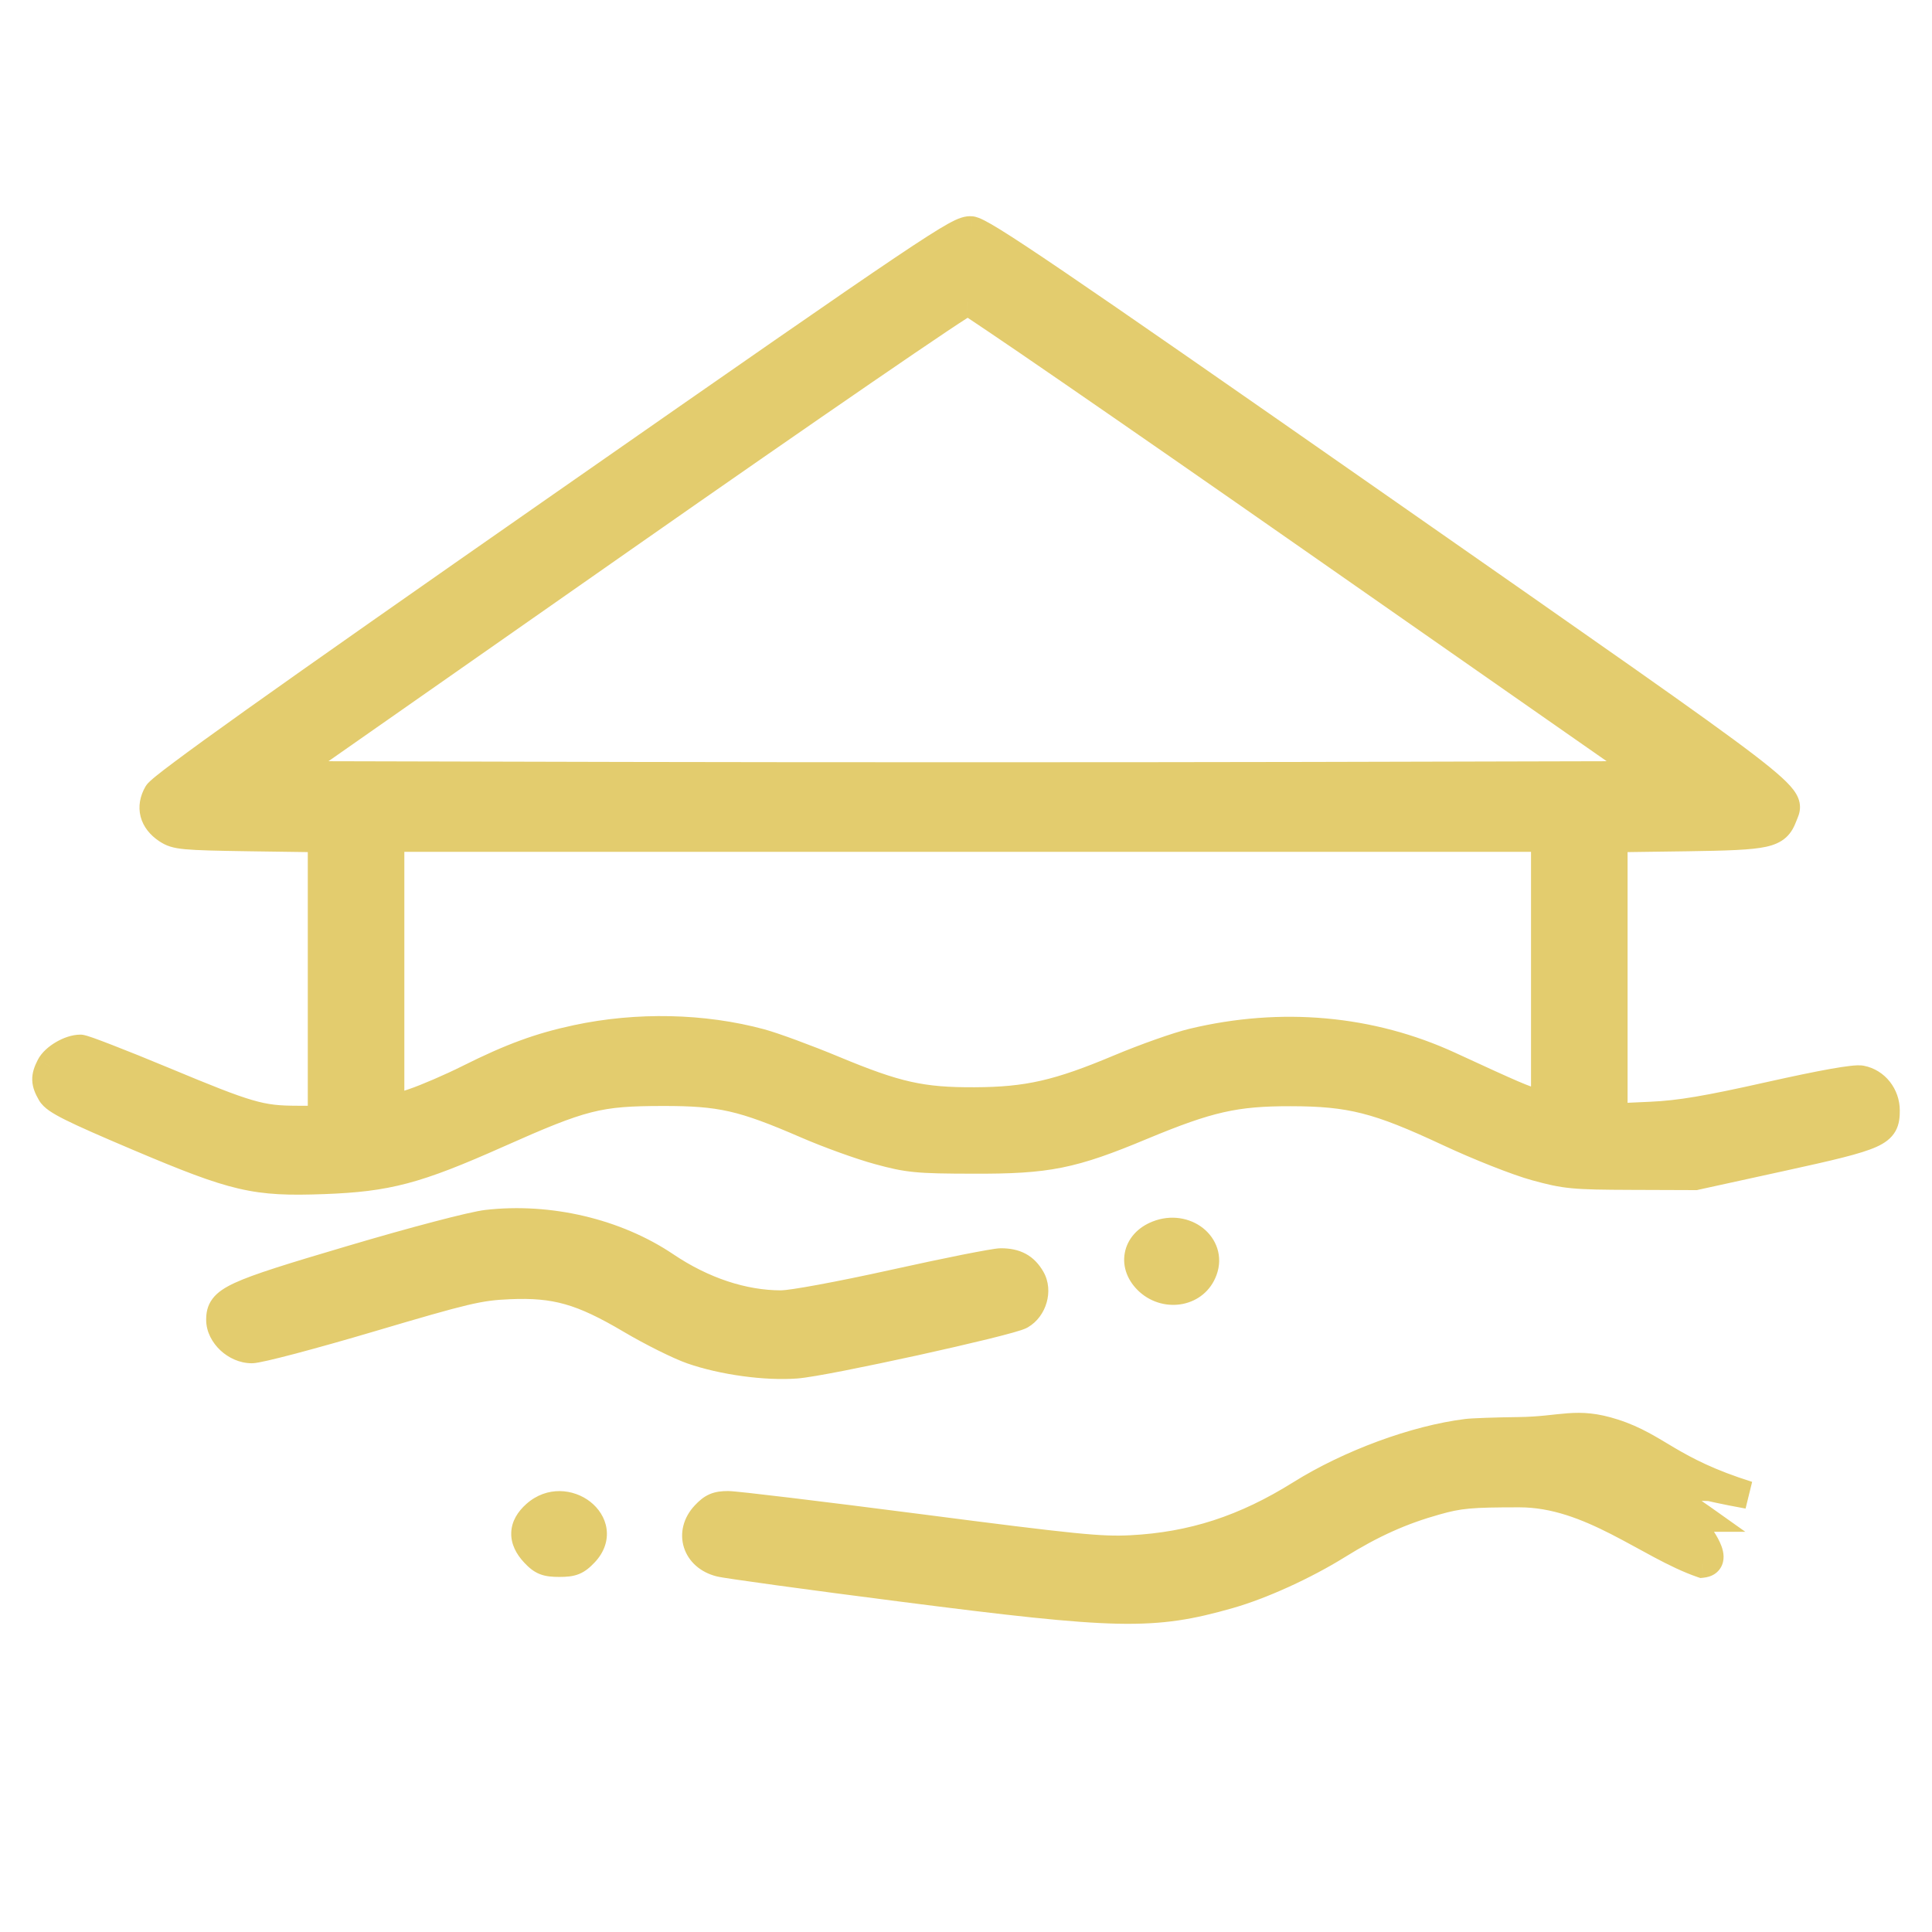 <svg width="42" height="42" viewBox="0 0 42 42" fill="none" xmlns="http://www.w3.org/2000/svg">
<mask id="mask0" mask-type="alpha" maskUnits="userSpaceOnUse" x="0" y="4" width="42" height="32">
<path d="M42 4H0V36H42V4Z" fill="white"/>
<path fill-rule="evenodd" clip-rule="evenodd" d="M12.195 10.996C6.017 15.302 3.52 17.082 3.422 17.249C3.25 17.544 3.326 17.837 3.627 18.037C3.828 18.171 3.974 18.185 5.418 18.206L6.991 18.229V21.284V24.34L6.458 24.338C5.66 24.336 5.398 24.259 3.564 23.495C2.637 23.108 1.82 22.792 1.748 22.792C1.519 22.792 1.186 22.986 1.088 23.177C0.966 23.417 0.969 23.53 1.108 23.769C1.199 23.926 1.568 24.111 3.005 24.72C5.123 25.616 5.54 25.714 7.03 25.659C8.425 25.608 9.049 25.443 10.818 24.655C12.667 23.831 13.008 23.745 14.408 23.743C15.668 23.742 16.145 23.85 17.525 24.449C18.003 24.656 18.713 24.913 19.103 25.019C19.754 25.195 19.926 25.212 21.155 25.215C22.776 25.221 23.304 25.115 24.827 24.48C26.272 23.877 26.852 23.746 28.059 23.748C29.363 23.751 29.95 23.9 31.492 24.621C32.145 24.927 32.994 25.262 33.386 25.369C34.041 25.547 34.203 25.563 35.477 25.567L36.857 25.572L38.745 25.158C40.862 24.694 41 24.632 41 24.142C41 23.81 40.773 23.524 40.462 23.463C40.318 23.435 39.622 23.559 38.471 23.817C37.107 24.123 36.514 24.223 35.891 24.251L35.082 24.288V21.258V18.228L36.684 18.206C38.442 18.18 38.618 18.142 38.769 17.747C38.954 17.261 39.311 17.534 30.053 11.072C22.828 6.029 21.345 5.022 21.112 5.001C20.846 4.978 20.371 5.297 12.195 10.996ZM28.52 11.709L35.879 16.846L28.458 16.864C24.376 16.873 17.696 16.873 13.614 16.864L6.191 16.846L13.554 11.695C17.605 8.863 20.973 6.551 21.039 6.558C21.106 6.566 24.472 8.883 28.52 11.709ZM33.583 21.111V24.003L33.366 23.956C33.146 23.907 32.897 23.8 31.517 23.163C29.801 22.37 27.859 22.194 25.929 22.656C25.603 22.734 24.887 22.987 24.338 23.218C23.003 23.78 22.346 23.93 21.194 23.936C20.034 23.941 19.493 23.82 18.117 23.248C17.531 23.005 16.821 22.743 16.539 22.666C15.289 22.329 13.855 22.298 12.535 22.58C11.736 22.751 11.11 22.981 10.192 23.44C9.804 23.634 9.262 23.869 8.988 23.96L8.49 24.128V21.173V18.218H21.037H33.583V21.111ZM10.584 26.601C10.265 26.638 9.026 26.963 7.628 27.377C5.024 28.148 4.782 28.26 4.782 28.692C4.782 29.017 5.124 29.336 5.473 29.336C5.628 29.336 6.788 29.03 8.05 28.656C10.13 28.04 10.412 27.973 11.069 27.944C12.073 27.9 12.643 28.062 13.71 28.693C14.159 28.959 14.757 29.257 15.04 29.355C15.709 29.589 16.647 29.718 17.311 29.668C17.932 29.621 21.944 28.74 22.193 28.596C22.463 28.44 22.572 28.055 22.421 27.794C22.274 27.541 22.079 27.436 21.755 27.436C21.623 27.436 20.587 27.642 19.452 27.894C18.248 28.161 17.219 28.351 16.98 28.351C16.154 28.351 15.278 28.06 14.472 27.517C13.389 26.788 11.934 26.445 10.584 26.601ZM25.166 26.834C24.684 27.023 24.592 27.522 24.976 27.864C25.375 28.22 25.988 28.092 26.164 27.617C26.366 27.071 25.763 26.598 25.166 26.834ZM31.886 31.146C30.769 31.285 29.34 31.811 28.275 32.477C27.057 33.237 25.922 33.606 24.587 33.675C23.932 33.709 23.352 33.651 19.982 33.214C17.862 32.939 15.992 32.714 15.827 32.714C15.589 32.714 15.485 32.759 15.323 32.931C14.96 33.315 15.127 33.848 15.652 33.978C15.814 34.018 17.598 34.263 19.616 34.522C24.312 35.124 25.07 35.139 26.718 34.67C27.419 34.47 28.362 34.041 29.079 33.595C29.826 33.13 30.461 32.845 31.218 32.633C31.73 32.489 31.968 32.468 33.03 32.468C34.581 32.468 35.825 33.595 37 34C37.795 33.919 35.443 31.896 37 33C35.877 33 36.146 31.919 38 32.5C35.986 32.134 36.146 31.919 38 32.5C36.3 31.967 36.029 31.451 35.082 31.146C34.261 30.882 33.98 31.094 33.002 31.106C32.519 31.112 32.016 31.13 31.886 31.146ZM11.64 32.92C11.346 33.182 11.337 33.471 11.614 33.764C11.784 33.944 11.875 33.981 12.159 33.981C12.446 33.981 12.534 33.945 12.713 33.756C13.308 33.125 12.296 32.335 11.64 32.92Z" fill="black"/>
</mask>
<g mask="url(#mask0)">
<path fill-rule="evenodd" clip-rule="evenodd" d="M12.195 10.996C6.017 15.302 3.52 17.082 3.422 17.249C3.25 17.544 3.326 17.837 3.627 18.037C3.828 18.171 3.974 18.185 5.418 18.206L6.991 18.229V21.284V24.34L6.458 24.338C5.66 24.336 5.398 24.259 3.564 23.495C2.637 23.108 1.82 22.792 1.748 22.792C1.519 22.792 1.186 22.986 1.088 23.177C0.966 23.417 0.969 23.53 1.108 23.769C1.199 23.926 1.568 24.111 3.005 24.72C5.123 25.616 5.54 25.714 7.03 25.659C8.425 25.608 9.049 25.443 10.818 24.655C12.667 23.831 13.008 23.745 14.408 23.743C15.668 23.742 16.145 23.85 17.525 24.449C18.003 24.656 18.713 24.913 19.103 25.019C19.754 25.195 19.926 25.212 21.155 25.215C22.776 25.221 23.304 25.115 24.827 24.48C26.272 23.877 26.852 23.746 28.059 23.748C29.363 23.751 29.95 23.9 31.492 24.621C32.145 24.927 32.994 25.262 33.386 25.369C34.041 25.547 34.203 25.563 35.477 25.567L36.857 25.572L38.745 25.158C40.862 24.694 41 24.632 41 24.142C41 23.81 40.773 23.524 40.462 23.463C40.318 23.435 39.622 23.559 38.471 23.817C37.107 24.123 36.514 24.223 35.891 24.251L35.082 24.288V21.258V18.228L36.684 18.206C38.442 18.18 38.618 18.142 38.769 17.747C38.954 17.261 39.311 17.534 30.053 11.072C22.828 6.029 21.345 5.022 21.112 5.001C20.846 4.978 20.371 5.297 12.195 10.996ZM28.52 11.709L35.879 16.846L28.458 16.864C24.376 16.873 17.696 16.873 13.614 16.864L6.191 16.846L13.554 11.695C17.605 8.863 20.973 6.551 21.039 6.558C21.106 6.566 24.472 8.883 28.52 11.709ZM33.583 21.111V24.003L33.366 23.956C33.146 23.907 32.897 23.8 31.517 23.163C29.801 22.37 27.859 22.194 25.929 22.656C25.603 22.734 24.887 22.987 24.338 23.218C23.003 23.78 22.346 23.93 21.194 23.936C20.034 23.941 19.493 23.82 18.117 23.248C17.531 23.005 16.821 22.743 16.539 22.666C15.289 22.329 13.855 22.298 12.535 22.58C11.736 22.751 11.11 22.981 10.192 23.44C9.804 23.634 9.262 23.869 8.988 23.96L8.49 24.128V21.173V18.218H21.037H33.583V21.111ZM10.584 26.601C10.265 26.638 9.026 26.963 7.628 27.377C5.024 28.148 4.782 28.26 4.782 28.692C4.782 29.017 5.124 29.336 5.473 29.336C5.628 29.336 6.788 29.03 8.05 28.656C10.13 28.04 10.412 27.973 11.069 27.944C12.073 27.9 12.643 28.062 13.71 28.693C14.159 28.959 14.757 29.257 15.04 29.355C15.709 29.589 16.647 29.718 17.311 29.668C17.932 29.621 21.944 28.74 22.193 28.596C22.463 28.44 22.572 28.055 22.421 27.794C22.274 27.541 22.079 27.436 21.755 27.436C21.623 27.436 20.587 27.642 19.452 27.894C18.248 28.161 17.219 28.351 16.98 28.351C16.154 28.351 15.278 28.06 14.472 27.517C13.389 26.788 11.934 26.445 10.584 26.601ZM25.166 26.834C24.684 27.023 24.592 27.522 24.976 27.864C25.375 28.22 25.988 28.092 26.164 27.617C26.366 27.071 25.763 26.598 25.166 26.834ZM31.886 31.146C30.769 31.285 29.34 31.811 28.275 32.477C27.057 33.237 25.922 33.606 24.587 33.675C23.932 33.709 23.352 33.651 19.982 33.214C17.862 32.939 15.992 32.714 15.827 32.714C15.589 32.714 15.485 32.759 15.323 32.931C14.96 33.315 15.127 33.848 15.652 33.978C15.814 34.018 17.598 34.263 19.616 34.522C24.312 35.124 25.07 35.139 26.718 34.67C27.419 34.47 28.362 34.041 29.079 33.595C29.826 33.13 30.461 32.845 31.218 32.633C31.73 32.489 31.968 32.468 33.03 32.468C34.581 32.468 35.825 33.595 37 34C37.795 33.919 35.443 31.896 37 33C35.877 33 36.146 31.919 38 32.5C35.986 32.134 36.146 31.919 38 32.5C36.3 31.967 36.029 31.451 35.082 31.146C34.261 30.882 33.98 31.094 33.002 31.106C32.519 31.112 32.016 31.13 31.886 31.146ZM11.64 32.92C11.346 33.182 11.337 33.471 11.614 33.764C11.784 33.944 11.875 33.981 12.159 33.981C12.446 33.981 12.534 33.945 12.713 33.756C13.308 33.125 12.296 32.335 11.64 32.92Z" fill="#E3CC6E"/>
<path d="M35.001 31.02L32.949 32.342L33.112 32.594L35.163 31.272L35.001 31.02ZM12.195 10.996L12.367 11.242L12.195 10.996ZM3.423 17.249L3.682 17.4L3.682 17.4L3.423 17.249ZM3.628 18.037L3.794 17.788H3.794L3.628 18.037ZM5.419 18.206L5.423 17.906L5.419 18.206ZM6.991 18.229H7.291V17.933L6.996 17.928L6.991 18.229ZM6.991 24.34L6.99 24.64L7.291 24.641V24.34H6.991ZM6.459 24.338L6.458 24.638H6.458L6.459 24.338ZM3.564 23.495L3.449 23.772H3.449L3.564 23.495ZM1.089 23.177L1.356 23.314L1.356 23.313L1.089 23.177ZM1.108 23.769L0.848 23.919H0.848L1.108 23.769ZM3.005 24.72L3.122 24.443L3.122 24.443L3.005 24.72ZM7.031 25.659L7.042 25.959H7.042L7.031 25.659ZM10.818 24.655L10.94 24.929L10.818 24.655ZM14.409 23.743L14.408 23.443H14.408L14.409 23.743ZM17.525 24.449L17.645 24.174L17.525 24.449ZM19.104 25.019L19.182 24.729L19.104 25.019ZM21.155 25.215L21.154 25.515L21.155 25.215ZM24.827 24.48L24.942 24.756L24.827 24.48ZM28.059 23.748L28.059 24.048L28.059 23.748ZM31.492 24.621L31.365 24.893L31.492 24.621ZM33.386 25.369L33.307 25.658L33.386 25.369ZM35.477 25.567L35.478 25.267L35.477 25.567ZM36.858 25.572L36.857 25.872L36.89 25.872L36.922 25.864L36.858 25.572ZM38.745 25.158L38.681 24.865L38.745 25.158ZM40.462 23.463L40.404 23.758L40.404 23.758L40.462 23.463ZM38.471 23.817L38.405 23.524L38.471 23.817ZM35.891 24.251L35.877 23.951H35.877L35.891 24.251ZM35.082 24.288H34.782V24.602L35.096 24.588L35.082 24.288ZM35.082 18.228L35.078 17.928L34.782 17.933V18.228H35.082ZM36.684 18.206L36.688 18.506L36.684 18.206ZM38.769 17.747L38.488 17.64L38.769 17.747ZM30.053 11.072L29.882 11.318L30.053 11.072ZM21.112 5.001L21.085 5.3H21.086L21.112 5.001ZM28.52 11.709L28.692 11.463L28.52 11.709ZM35.879 16.846L35.88 17.146L36.83 17.143L36.051 16.6L35.879 16.846ZM28.458 16.864L28.459 17.164L28.458 16.864ZM13.614 16.864L13.613 17.164L13.614 16.864ZM6.191 16.846L6.019 16.6L5.242 17.143L6.19 17.146L6.191 16.846ZM13.555 11.695L13.383 11.45L13.555 11.695ZM21.04 6.558L21.073 6.26L21.072 6.26L21.04 6.558ZM33.583 24.003L33.518 24.296L33.883 24.377V24.003H33.583ZM33.366 23.956L33.431 23.663L33.431 23.663L33.366 23.956ZM31.517 23.163L31.643 22.89L31.517 23.163ZM25.929 22.656L25.859 22.365L25.929 22.656ZM24.338 23.218L24.222 22.942L24.338 23.218ZM21.195 23.936L21.193 23.636L21.195 23.936ZM18.117 23.248L18.232 22.971L18.117 23.248ZM16.539 22.666L16.617 22.377L16.539 22.666ZM12.535 22.58L12.473 22.287L12.535 22.58ZM10.192 23.44L10.058 23.172L10.192 23.44ZM8.989 23.96L9.084 24.245H9.084L8.989 23.96ZM8.49 24.128H8.19V24.545L8.586 24.412L8.49 24.128ZM8.49 18.218V17.918H8.19V18.218H8.49ZM33.583 18.218H33.883V17.918H33.583V18.218ZM10.584 26.601L10.619 26.899H10.619L10.584 26.601ZM7.628 27.377L7.543 27.09L7.628 27.377ZM8.05 28.656L7.965 28.369L8.05 28.656ZM11.07 27.944L11.056 27.645L11.07 27.944ZM13.71 28.693L13.863 28.435L13.71 28.693ZM15.04 29.355L15.139 29.072L15.04 29.355ZM17.311 29.668L17.333 29.967L17.311 29.668ZM22.194 28.596L22.344 28.855L22.194 28.596ZM22.421 27.794L22.681 27.644L22.421 27.794ZM19.453 27.894L19.388 27.601L19.453 27.894ZM14.472 27.517L14.304 27.765L14.472 27.517ZM25.166 26.834L25.056 26.555L25.166 26.834ZM24.976 27.864L25.176 27.64L24.976 27.864ZM26.164 27.617L25.883 27.512V27.512L26.164 27.617ZM31.886 31.146L31.923 31.444V31.444L31.886 31.146ZM28.275 32.477L28.116 32.222L28.275 32.477ZM24.587 33.675L24.603 33.974L24.587 33.675ZM19.982 33.214L19.944 33.511L19.982 33.214ZM15.323 32.931L15.541 33.136L15.323 32.931ZM15.652 33.978L15.58 34.269L15.652 33.978ZM19.616 34.522L19.578 34.819L19.616 34.522ZM26.718 34.67L26.8 34.958L26.718 34.67ZM29.079 33.595L29.237 33.85L29.079 33.595ZM31.218 32.633L31.299 32.922L31.218 32.633ZM37 34L36.903 34.284L36.965 34.305L37.031 34.298L37 34ZM37 33V33.3H37.942L37.174 32.755L37 33ZM38 32.5L37.947 32.795L38.09 32.214L38 32.5ZM35.082 31.146L34.99 31.431L35.082 31.146ZM33.002 31.106L33.006 31.406H33.006L33.002 31.106ZM11.641 32.92L11.441 32.696H11.441L11.641 32.92ZM11.614 33.764L11.832 33.558L11.614 33.764ZM12.713 33.756L12.495 33.55L12.495 33.55L12.713 33.756ZM12.024 10.75C8.935 12.903 6.765 14.425 5.354 15.43C4.65 15.932 4.133 16.307 3.786 16.567C3.613 16.696 3.479 16.799 3.385 16.876C3.338 16.915 3.297 16.949 3.266 16.978C3.244 16.998 3.195 17.043 3.163 17.098L3.682 17.4C3.662 17.434 3.644 17.445 3.673 17.419C3.692 17.401 3.721 17.376 3.764 17.341C3.849 17.272 3.974 17.175 4.145 17.047C4.487 16.791 4.999 16.42 5.703 15.919C7.11 14.916 9.278 13.395 12.367 11.242L12.024 10.75ZM3.163 17.098C3.045 17.301 2.999 17.529 3.057 17.754C3.115 17.977 3.265 18.156 3.461 18.287L3.794 17.788C3.689 17.718 3.65 17.651 3.638 17.603C3.626 17.558 3.628 17.492 3.682 17.4L3.163 17.098ZM3.461 18.287C3.527 18.33 3.599 18.372 3.698 18.403C3.792 18.433 3.898 18.45 4.029 18.462C4.286 18.486 4.698 18.495 5.414 18.506L5.423 17.906C4.695 17.895 4.312 17.886 4.085 17.865C3.973 17.855 3.915 17.842 3.88 17.831C3.85 17.822 3.829 17.811 3.794 17.788L3.461 18.287ZM5.414 18.506L6.987 18.528L6.996 17.928L5.423 17.906L5.414 18.506ZM6.691 18.229V21.284H7.291V18.229H6.691ZM6.691 21.284V24.34H7.291V21.284H6.691ZM6.992 24.04L6.46 24.038L6.458 24.638L6.99 24.64L6.992 24.04ZM6.46 24.038C6.077 24.037 5.842 24.019 5.484 23.914C5.109 23.805 4.602 23.602 3.68 23.218L3.449 23.772C4.361 24.152 4.902 24.37 5.316 24.49C5.747 24.616 6.042 24.637 6.458 24.638L6.46 24.038ZM3.68 23.218C3.214 23.024 2.776 22.847 2.444 22.719C2.278 22.654 2.137 22.602 2.032 22.564C1.979 22.546 1.933 22.53 1.896 22.519C1.877 22.514 1.858 22.508 1.839 22.504C1.829 22.501 1.791 22.492 1.748 22.492V23.092C1.714 23.092 1.691 23.085 1.701 23.087C1.703 23.088 1.709 23.09 1.722 23.093C1.747 23.101 1.783 23.113 1.832 23.13C1.929 23.165 2.064 23.215 2.227 23.278C2.553 23.404 2.987 23.579 3.449 23.772L3.68 23.218ZM1.748 22.492C1.561 22.492 1.368 22.566 1.218 22.654C1.07 22.74 0.907 22.873 0.821 23.041L1.356 23.313C1.367 23.291 1.42 23.231 1.52 23.172C1.619 23.115 1.706 23.092 1.748 23.092V22.492ZM0.821 23.041C0.754 23.173 0.695 23.317 0.701 23.483C0.706 23.648 0.773 23.789 0.848 23.919L1.367 23.618C1.304 23.51 1.301 23.475 1.3 23.464C1.3 23.453 1.301 23.421 1.356 23.314L0.821 23.041ZM0.848 23.919C0.902 24.012 0.982 24.083 1.068 24.144C1.156 24.205 1.271 24.27 1.417 24.343C1.711 24.49 2.171 24.692 2.888 24.996L3.122 24.443C2.402 24.139 1.96 23.944 1.686 23.807C1.549 23.738 1.465 23.689 1.413 23.652C1.36 23.615 1.359 23.604 1.367 23.618L0.848 23.919ZM2.888 24.996C3.944 25.443 4.601 25.702 5.185 25.838C5.78 25.977 6.289 25.986 7.042 25.959L7.02 25.359C6.281 25.386 5.837 25.374 5.321 25.254C4.795 25.131 4.185 24.893 3.122 24.443L2.888 24.996ZM7.042 25.959C7.75 25.933 8.28 25.877 8.861 25.723C9.437 25.57 10.054 25.323 10.94 24.929L10.696 24.381C9.813 24.774 9.234 25.003 8.707 25.143C8.186 25.281 7.706 25.334 7.02 25.359L7.042 25.959ZM10.94 24.929C11.869 24.515 12.393 24.299 12.856 24.181C13.309 24.066 13.713 24.044 14.409 24.043L14.408 23.443C13.704 23.444 13.237 23.465 12.708 23.6C12.188 23.732 11.617 23.971 10.696 24.381L10.94 24.929ZM14.409 24.043C15.031 24.042 15.439 24.069 15.855 24.163C16.276 24.259 16.718 24.426 17.406 24.724L17.645 24.174C16.952 23.873 16.466 23.686 15.988 23.578C15.506 23.469 15.046 23.442 14.408 23.443L14.409 24.043ZM17.406 24.724C17.893 24.936 18.617 25.198 19.025 25.308L19.182 24.729C18.809 24.628 18.113 24.377 17.645 24.174L17.406 24.724ZM19.025 25.308C19.355 25.398 19.58 25.451 19.884 25.48C20.178 25.509 20.543 25.514 21.154 25.515L21.156 24.916C20.538 24.914 20.203 24.908 19.941 24.883C19.689 24.859 19.502 24.816 19.182 24.729L19.025 25.308ZM21.154 25.515C21.969 25.518 22.531 25.493 23.087 25.382C23.642 25.27 24.177 25.076 24.942 24.756L24.711 24.203C23.953 24.519 23.463 24.694 22.969 24.794C22.475 24.892 21.962 24.918 21.156 24.916L21.154 25.515ZM24.942 24.756C25.662 24.457 26.148 24.282 26.599 24.18C27.045 24.079 27.467 24.047 28.059 24.048L28.06 23.448C27.444 23.447 26.973 23.48 26.466 23.594C25.963 23.708 25.438 23.9 24.711 24.203L24.942 24.756ZM28.059 24.048C28.698 24.049 29.143 24.087 29.612 24.206C30.086 24.326 30.597 24.534 31.365 24.893L31.619 24.35C30.845 23.988 30.291 23.76 29.76 23.625C29.224 23.488 28.724 23.45 28.06 23.448L28.059 24.048ZM31.365 24.893C32.023 25.201 32.89 25.545 33.307 25.658L33.465 25.079C33.097 24.979 32.266 24.652 31.619 24.35L31.365 24.893ZM33.307 25.658C33.639 25.749 33.863 25.803 34.171 25.832C34.469 25.86 34.843 25.865 35.476 25.867L35.478 25.267C34.837 25.265 34.493 25.26 34.227 25.235C33.972 25.21 33.787 25.167 33.465 25.079L33.307 25.658ZM35.476 25.867L36.857 25.872L36.859 25.271L35.478 25.267L35.476 25.867ZM36.922 25.864L38.809 25.451L38.681 24.865L36.793 25.278L36.922 25.864ZM38.809 25.451C39.85 25.223 40.454 25.084 40.79 24.933C40.966 24.854 41.116 24.751 41.207 24.589C41.294 24.433 41.3 24.268 41.3 24.142H40.7C40.7 24.26 40.689 24.287 40.684 24.295C40.683 24.297 40.666 24.331 40.543 24.386C40.28 24.505 39.757 24.629 38.681 24.865L38.809 25.451ZM41.3 24.142C41.3 23.676 40.981 23.259 40.52 23.169L40.404 23.758C40.566 23.789 40.7 23.944 40.7 24.142H41.3ZM40.52 23.169C40.431 23.151 40.315 23.161 40.219 23.172C40.106 23.185 39.963 23.207 39.792 23.237C39.45 23.298 38.983 23.395 38.405 23.524L38.536 24.11C39.11 23.981 39.568 23.887 39.897 23.828C40.062 23.799 40.192 23.779 40.286 23.768C40.396 23.756 40.421 23.761 40.404 23.758L40.52 23.169ZM38.405 23.524C37.042 23.83 36.472 23.924 35.877 23.951L35.905 24.551C36.556 24.521 37.171 24.416 38.536 24.11L38.405 23.524ZM35.877 23.951L35.068 23.988L35.096 24.588L35.905 24.551L35.877 23.951ZM35.382 24.288V21.258H34.782V24.288H35.382ZM35.382 21.258V18.228H34.782V21.258H35.382ZM35.086 18.528L36.688 18.506L36.679 17.906L35.078 17.928L35.086 18.528ZM36.688 18.506C37.553 18.493 38.074 18.478 38.394 18.408C38.563 18.371 38.71 18.311 38.829 18.203C38.947 18.095 39.006 17.965 39.049 17.854L38.488 17.64C38.456 17.726 38.437 17.749 38.424 17.76C38.413 17.771 38.378 17.797 38.265 17.822C38.019 17.876 37.573 17.893 36.679 17.906L36.688 18.506ZM39.049 17.854C39.061 17.822 39.063 17.82 39.081 17.774C39.094 17.742 39.112 17.695 39.122 17.639C39.146 17.507 39.119 17.38 39.045 17.255C38.979 17.144 38.875 17.031 38.736 16.904C38.594 16.774 38.398 16.614 38.135 16.412C37.083 15.607 34.849 14.054 30.225 10.826L29.882 11.318C34.515 14.553 36.732 16.094 37.77 16.889C38.028 17.087 38.208 17.234 38.331 17.347C38.458 17.462 38.509 17.528 38.529 17.561C38.54 17.579 38.527 17.561 38.532 17.532C38.533 17.528 38.533 17.531 38.525 17.551C38.522 17.558 38.499 17.611 38.488 17.64L39.049 17.854ZM30.225 10.826C26.613 8.305 24.434 6.791 23.129 5.905C22.477 5.462 22.04 5.174 21.749 4.994C21.604 4.904 21.491 4.839 21.403 4.794C21.329 4.756 21.233 4.71 21.138 4.702L21.086 5.3C21.049 5.297 21.05 5.287 21.13 5.328C21.197 5.362 21.294 5.418 21.434 5.504C21.713 5.677 22.141 5.959 22.792 6.401C24.094 7.285 26.269 8.796 29.882 11.318L30.225 10.826ZM21.138 4.702C20.976 4.688 20.828 4.744 20.611 4.864C20.389 4.987 20.039 5.21 19.453 5.604C18.276 6.395 16.11 7.901 12.024 10.75L12.367 11.242C16.456 8.392 18.616 6.889 19.788 6.102C20.375 5.707 20.705 5.498 20.902 5.389C21.104 5.277 21.115 5.302 21.085 5.3L21.138 4.702ZM28.348 11.955L35.707 17.092L36.051 16.6L28.692 11.463L28.348 11.955ZM35.878 16.546L28.457 16.564L28.459 17.164L35.88 17.146L35.878 16.546ZM28.457 16.564C24.376 16.573 17.697 16.573 13.614 16.564L13.613 17.164C17.696 17.174 24.376 17.174 28.459 17.164L28.457 16.564ZM13.614 16.564L6.192 16.546L6.19 17.146L13.613 17.164L13.614 16.564ZM6.363 17.092L13.727 11.941L13.383 11.45L6.019 16.6L6.363 17.092ZM13.727 11.941C15.751 10.525 17.605 9.24 18.961 8.309C19.639 7.844 20.191 7.468 20.578 7.209C20.772 7.079 20.923 6.98 21.027 6.914C21.079 6.88 21.117 6.857 21.141 6.843C21.154 6.835 21.159 6.832 21.158 6.833C21.158 6.833 21.157 6.834 21.154 6.835C21.152 6.836 21.147 6.838 21.141 6.84C21.136 6.842 21.124 6.846 21.108 6.85C21.099 6.853 21.059 6.862 21.007 6.857L21.072 6.26C21.02 6.254 20.978 6.264 20.966 6.267C20.949 6.272 20.935 6.277 20.927 6.28C20.911 6.286 20.897 6.292 20.889 6.296C20.872 6.305 20.854 6.315 20.837 6.325C20.803 6.345 20.757 6.374 20.703 6.408C20.594 6.478 20.439 6.58 20.245 6.71C19.855 6.971 19.3 7.349 18.621 7.815C17.264 8.746 15.408 10.033 13.383 11.45L13.727 11.941ZM21.007 6.857C20.971 6.853 20.944 6.843 20.938 6.841C20.928 6.837 20.921 6.834 20.918 6.832C20.912 6.829 20.908 6.827 20.91 6.828C20.912 6.83 20.919 6.834 20.933 6.842C20.959 6.858 20.997 6.883 21.05 6.917C21.154 6.985 21.306 7.087 21.499 7.218C21.887 7.479 22.439 7.857 23.117 8.324C24.472 9.257 26.325 10.542 28.348 11.955L28.692 11.463C26.668 10.05 24.814 8.764 23.457 7.83C22.779 7.363 22.225 6.984 21.835 6.72C21.641 6.589 21.487 6.486 21.378 6.415C21.325 6.38 21.28 6.351 21.248 6.331C21.232 6.321 21.215 6.312 21.201 6.304C21.194 6.3 21.184 6.294 21.172 6.289C21.166 6.286 21.157 6.282 21.145 6.277C21.138 6.275 21.11 6.264 21.073 6.26L21.007 6.857ZM33.283 21.111V24.003H33.883V21.111H33.283ZM33.648 23.71L33.431 23.663L33.301 24.248L33.518 24.296L33.648 23.71ZM33.431 23.663C33.252 23.623 33.043 23.537 31.643 22.89L31.392 23.435C32.751 24.063 33.041 24.191 33.301 24.248L33.431 23.663ZM31.643 22.89C29.862 22.068 27.851 21.887 25.859 22.365L25.999 22.948C27.867 22.501 29.739 22.672 31.392 23.435L31.643 22.89ZM25.859 22.365C25.51 22.448 24.777 22.709 24.222 22.942L24.454 23.495C24.999 23.266 25.697 23.02 25.999 22.948L25.859 22.365ZM24.222 22.942C22.914 23.492 22.296 23.63 21.193 23.636L21.196 24.236C22.395 24.23 23.092 24.068 24.454 23.495L24.222 22.942ZM21.193 23.636C20.624 23.639 20.224 23.61 19.802 23.516C19.376 23.421 18.917 23.256 18.232 22.971L18.002 23.525C18.693 23.813 19.192 23.994 19.671 24.102C20.154 24.209 20.604 24.239 21.196 24.236L21.193 23.636ZM18.232 22.971C17.645 22.727 16.919 22.459 16.617 22.377L16.461 22.956C16.723 23.027 17.418 23.282 18.002 23.525L18.232 22.971ZM16.617 22.377C15.32 22.026 13.837 21.995 12.473 22.287L12.598 22.873C13.874 22.601 15.259 22.632 16.461 22.956L16.617 22.377ZM12.473 22.287C11.643 22.464 10.993 22.704 10.058 23.172L10.326 23.709C11.227 23.258 11.829 23.038 12.598 22.873L12.473 22.287ZM10.058 23.172C9.677 23.363 9.149 23.59 8.893 23.676L9.084 24.245C9.376 24.147 9.931 23.906 10.326 23.709L10.058 23.172ZM8.893 23.676L8.395 23.843L8.586 24.412L9.084 24.245L8.893 23.676ZM8.79 24.128V21.173H8.19V24.128H8.79ZM8.79 21.173V18.218H8.19V21.173H8.79ZM8.49 18.518H21.037V17.918H8.49V18.518ZM21.037 18.518H33.583V17.918H21.037V18.518ZM33.283 18.218V21.111H33.883V18.218H33.283ZM10.55 26.303C10.364 26.325 9.952 26.422 9.435 26.558C8.907 26.696 8.244 26.882 7.543 27.09L7.713 27.665C8.41 27.459 9.066 27.275 9.587 27.138C10.118 26.999 10.485 26.915 10.619 26.899L10.55 26.303ZM7.543 27.09C6.251 27.472 5.513 27.699 5.103 27.889C4.897 27.984 4.73 28.088 4.622 28.231C4.501 28.389 4.482 28.554 4.482 28.692H5.082C5.082 28.614 5.093 28.603 5.099 28.594C5.117 28.571 5.174 28.517 5.354 28.434C5.715 28.267 6.401 28.053 7.713 27.665L7.543 27.09ZM4.482 28.692C4.482 28.959 4.619 29.194 4.792 29.356C4.966 29.518 5.209 29.636 5.473 29.636V29.036C5.387 29.036 5.285 28.995 5.201 28.917C5.116 28.837 5.082 28.751 5.082 28.692H4.482ZM5.473 29.636C5.523 29.636 5.584 29.626 5.631 29.617C5.686 29.607 5.753 29.593 5.831 29.575C5.985 29.539 6.188 29.489 6.423 29.427C6.893 29.302 7.502 29.132 8.135 28.944L7.965 28.369C7.336 28.555 6.733 28.724 6.27 28.846C6.038 28.908 5.842 28.957 5.696 28.99C5.623 29.007 5.565 29.019 5.522 29.027C5.47 29.037 5.461 29.036 5.473 29.036V29.636ZM8.135 28.944C10.224 28.325 10.47 28.271 11.083 28.244L11.056 27.645C10.356 27.676 10.036 27.755 7.965 28.369L8.135 28.944ZM11.083 28.244C11.565 28.223 11.924 28.252 12.284 28.354C12.649 28.457 13.032 28.641 13.557 28.951L13.863 28.435C13.321 28.114 12.886 27.901 12.448 27.777C12.006 27.651 11.578 27.622 11.056 27.645L11.083 28.244ZM13.557 28.951C14.013 29.221 14.631 29.531 14.941 29.639L15.139 29.072C14.884 28.983 14.306 28.697 13.863 28.435L13.557 28.951ZM14.941 29.639C15.646 29.885 16.626 30.021 17.333 29.967L17.288 29.369C16.669 29.416 15.771 29.293 15.139 29.072L14.941 29.639ZM17.333 29.967C17.51 29.954 17.897 29.886 18.358 29.796C18.829 29.703 19.399 29.584 19.956 29.462C20.514 29.339 21.06 29.213 21.485 29.109C21.696 29.057 21.88 29.009 22.019 28.97C22.089 28.95 22.15 28.932 22.199 28.916C22.24 28.902 22.298 28.882 22.344 28.855L22.043 28.336C22.058 28.328 22.055 28.331 22.01 28.346C21.973 28.359 21.922 28.374 21.856 28.392C21.726 28.429 21.55 28.475 21.341 28.526C20.924 28.629 20.382 28.754 19.827 28.875C19.273 28.997 18.708 29.116 18.243 29.207C17.77 29.299 17.422 29.359 17.288 29.369L17.333 29.967ZM22.344 28.855C22.555 28.733 22.693 28.528 22.753 28.316C22.814 28.105 22.804 27.857 22.681 27.644L22.162 27.945C22.189 27.992 22.201 28.067 22.176 28.152C22.152 28.237 22.101 28.302 22.043 28.336L22.344 28.855ZM22.681 27.644C22.587 27.482 22.465 27.346 22.297 27.256C22.132 27.167 21.948 27.136 21.755 27.136V27.736C21.886 27.736 21.963 27.758 22.013 27.785C22.06 27.81 22.109 27.854 22.162 27.945L22.681 27.644ZM21.755 27.136C21.69 27.136 21.57 27.156 21.448 27.177C21.311 27.201 21.131 27.235 20.922 27.276C20.502 27.36 19.957 27.475 19.388 27.601L19.517 28.187C20.083 28.061 20.624 27.947 21.038 27.865C21.246 27.824 21.421 27.791 21.551 27.768C21.616 27.757 21.668 27.748 21.707 27.743C21.753 27.736 21.763 27.736 21.755 27.736V27.136ZM19.388 27.601C18.788 27.734 18.233 27.847 17.8 27.927C17.352 28.01 17.066 28.051 16.98 28.051V28.651C17.134 28.651 17.482 28.596 17.909 28.517C18.351 28.436 18.913 28.321 19.517 28.187L19.388 27.601ZM16.98 28.051C16.224 28.051 15.405 27.784 14.639 27.268L14.304 27.765C15.152 28.336 16.085 28.651 16.98 28.651V28.051ZM14.639 27.268C13.495 26.497 11.968 26.14 10.55 26.303L10.619 26.899C11.901 26.751 13.284 27.079 14.304 27.765L14.639 27.268ZM25.056 26.555C24.736 26.68 24.509 26.927 24.452 27.237C24.394 27.548 24.52 27.859 24.776 28.088L25.176 27.64C25.049 27.527 25.029 27.417 25.042 27.346C25.055 27.274 25.114 27.177 25.276 27.113L25.056 26.555ZM24.776 28.088C25.312 28.566 26.187 28.42 26.445 27.721L25.883 27.512C25.79 27.764 25.437 27.873 25.176 27.64L24.776 28.088ZM26.445 27.721C26.597 27.311 26.439 26.923 26.15 26.696C25.865 26.473 25.453 26.398 25.056 26.555L25.276 27.113C25.476 27.034 25.664 27.078 25.779 27.168C25.89 27.255 25.933 27.377 25.883 27.512L26.445 27.721ZM31.849 30.848C30.684 30.993 29.214 31.536 28.116 32.222L28.434 32.731C29.466 32.086 30.854 31.576 31.923 31.444L31.849 30.848ZM28.116 32.222C26.939 32.958 25.852 33.309 24.572 33.375L24.603 33.974C25.992 33.903 27.177 33.517 28.434 32.731L28.116 32.222ZM24.572 33.375C23.951 33.407 23.405 33.355 20.021 32.916L19.944 33.511C23.299 33.946 23.913 34.01 24.603 33.974L24.572 33.375ZM20.021 32.916C18.96 32.779 17.962 32.654 17.207 32.563C16.83 32.518 16.514 32.481 16.28 32.455C16.059 32.431 15.889 32.414 15.827 32.414V33.014C15.825 33.014 15.833 33.014 15.856 33.016C15.876 33.017 15.903 33.02 15.938 33.023C16.007 33.029 16.1 33.039 16.215 33.052C16.445 33.077 16.759 33.113 17.136 33.159C17.888 33.249 18.884 33.374 19.944 33.511L20.021 32.916ZM15.827 32.414C15.692 32.414 15.559 32.426 15.428 32.482C15.297 32.538 15.197 32.627 15.105 32.725L15.541 33.136C15.611 33.062 15.644 33.042 15.665 33.033C15.686 33.024 15.724 33.014 15.827 33.014V32.414ZM15.105 32.725C14.857 32.987 14.77 33.328 14.868 33.64C14.966 33.95 15.229 34.182 15.58 34.269L15.724 33.687C15.55 33.644 15.467 33.545 15.441 33.46C15.415 33.377 15.426 33.258 15.541 33.136L15.105 32.725ZM15.58 34.269C15.638 34.284 15.799 34.309 16.012 34.34C16.235 34.373 16.538 34.416 16.897 34.465C17.617 34.564 18.569 34.69 19.578 34.819L19.654 34.224C18.646 34.095 17.697 33.969 16.979 33.87C16.62 33.821 16.32 33.779 16.1 33.747C15.989 33.73 15.9 33.717 15.834 33.706C15.801 33.701 15.774 33.696 15.754 33.693C15.744 33.691 15.736 33.689 15.731 33.688C15.725 33.687 15.723 33.687 15.724 33.687L15.58 34.269ZM19.578 34.819C21.922 35.12 23.302 35.277 24.304 35.298C25.323 35.319 25.954 35.199 26.8 34.958L26.636 34.381C25.833 34.61 25.262 34.718 24.316 34.698C23.353 34.678 22.007 34.526 19.654 34.224L19.578 34.819ZM26.8 34.958C27.532 34.75 28.5 34.308 29.237 33.85L28.921 33.34C28.224 33.774 27.306 34.19 26.636 34.381L26.8 34.958ZM29.237 33.85C29.964 33.398 30.573 33.125 31.299 32.922L31.138 32.344C30.35 32.564 29.689 32.862 28.921 33.34L29.237 33.85ZM31.299 32.922C31.77 32.79 31.974 32.768 33.031 32.768V32.168C31.962 32.168 31.691 32.189 31.138 32.344L31.299 32.922ZM33.031 32.768C33.734 32.768 34.38 33.023 35.02 33.349C35.345 33.515 35.643 33.685 35.962 33.855C36.271 34.019 36.586 34.175 36.903 34.284L37.098 33.716C36.827 33.623 36.546 33.486 36.243 33.325C35.95 33.169 35.619 32.981 35.293 32.815C34.629 32.476 33.879 32.168 33.031 32.168V32.768ZM37.031 34.298C37.112 34.29 37.205 34.267 37.288 34.208C37.376 34.145 37.432 34.057 37.456 33.959C37.497 33.793 37.435 33.63 37.389 33.529C37.288 33.308 37.093 33.054 36.951 32.871C36.874 32.773 36.812 32.694 36.769 32.634C36.746 32.603 36.736 32.587 36.733 32.581C36.731 32.577 36.736 32.586 36.742 32.604C36.744 32.61 36.769 32.678 36.742 32.766C36.726 32.82 36.692 32.874 36.638 32.915C36.586 32.953 36.534 32.965 36.5 32.969C36.441 32.976 36.399 32.961 36.398 32.961C36.386 32.957 36.394 32.958 36.435 32.982C36.508 33.025 36.633 33.107 36.827 33.245L37.174 32.755C36.979 32.617 36.836 32.521 36.736 32.463C36.691 32.437 36.636 32.407 36.582 32.39C36.56 32.383 36.502 32.365 36.431 32.373C36.391 32.378 36.335 32.392 36.28 32.433C36.222 32.476 36.186 32.534 36.168 32.592C36.139 32.688 36.165 32.77 36.172 32.792C36.183 32.825 36.198 32.853 36.208 32.872C36.229 32.91 36.257 32.95 36.282 32.986C36.334 33.057 36.407 33.15 36.478 33.24C36.63 33.435 36.777 33.633 36.844 33.779C36.883 33.863 36.862 33.862 36.873 33.818C36.882 33.781 36.906 33.743 36.941 33.718C36.97 33.698 36.987 33.7 36.97 33.702L37.031 34.298ZM37 32.7C36.757 32.7 36.648 32.64 36.621 32.616C36.611 32.607 36.628 32.617 36.632 32.652C36.636 32.69 36.621 32.715 36.618 32.72C36.617 32.721 36.632 32.703 36.685 32.681C36.737 32.66 36.815 32.64 36.926 32.632C37.146 32.616 37.472 32.649 37.91 32.786L38.09 32.214C37.601 32.061 37.198 32.011 36.882 32.034C36.579 32.056 36.305 32.151 36.15 32.344C36.067 32.448 36.019 32.581 36.036 32.725C36.054 32.866 36.129 32.981 36.222 33.064C36.403 33.225 36.682 33.3 37 33.3V32.7ZM38.09 32.214C37.621 32.067 37.255 31.969 37.001 31.911C36.875 31.882 36.773 31.862 36.697 31.851C36.66 31.846 36.623 31.841 36.588 31.84C36.572 31.84 36.545 31.84 36.515 31.844C36.501 31.846 36.475 31.851 36.445 31.863C36.419 31.872 36.358 31.9 36.309 31.965C36.247 32.048 36.236 32.149 36.262 32.234C36.282 32.302 36.321 32.345 36.337 32.361C36.372 32.397 36.409 32.417 36.422 32.424C36.455 32.442 36.493 32.457 36.525 32.468C36.593 32.493 36.69 32.522 36.814 32.554C37.062 32.619 37.438 32.703 37.947 32.795L38.054 32.205C37.555 32.114 37.195 32.034 36.965 31.974C36.849 31.943 36.772 31.919 36.727 31.904C36.703 31.895 36.7 31.892 36.708 31.896C36.711 31.898 36.717 31.902 36.725 31.907C36.732 31.912 36.748 31.923 36.765 31.941C36.779 31.955 36.816 31.995 36.836 32.061C36.861 32.144 36.85 32.243 36.79 32.324C36.742 32.388 36.683 32.414 36.661 32.422C36.634 32.433 36.612 32.437 36.602 32.438C36.591 32.44 36.582 32.44 36.578 32.44C36.574 32.44 36.571 32.44 36.571 32.44C36.57 32.44 36.573 32.44 36.581 32.441C36.588 32.442 36.598 32.443 36.611 32.445C36.664 32.453 36.749 32.469 36.868 32.496C37.103 32.55 37.453 32.643 37.91 32.786L38.09 32.214ZM38.09 32.214C37.267 31.956 36.795 31.704 36.411 31.479C36.027 31.253 35.687 31.025 35.174 30.86L34.99 31.431C35.424 31.571 35.694 31.754 36.107 31.996C36.521 32.239 37.034 32.512 37.91 32.786L38.09 32.214ZM35.174 30.86C34.723 30.715 34.408 30.699 34.08 30.723C33.748 30.748 33.48 30.8 32.999 30.806L33.006 31.406C33.503 31.4 33.865 31.341 34.123 31.322C34.385 31.303 34.621 31.313 34.99 31.431L35.174 30.86ZM32.999 30.806C32.52 30.812 32 30.829 31.849 30.848L31.923 31.444C32.033 31.43 32.517 31.412 33.006 31.406L32.999 30.806ZM11.441 32.696C11.256 32.861 11.121 33.07 11.114 33.321C11.106 33.57 11.226 33.789 11.396 33.97L11.832 33.558C11.726 33.446 11.712 33.374 11.713 33.34C11.714 33.307 11.731 33.241 11.84 33.144L11.441 32.696ZM11.396 33.97C11.49 34.07 11.592 34.163 11.733 34.219C11.87 34.273 12.012 34.281 12.16 34.281V33.681C12.023 33.681 11.978 33.67 11.955 33.661C11.937 33.654 11.909 33.639 11.832 33.558L11.396 33.97ZM12.16 34.281C12.308 34.281 12.452 34.273 12.59 34.217C12.732 34.159 12.835 34.063 12.931 33.962L12.495 33.55C12.412 33.637 12.382 33.654 12.364 33.661C12.341 33.67 12.298 33.681 12.16 33.681V34.281ZM12.931 33.962C13.134 33.746 13.221 33.49 13.186 33.235C13.152 32.99 13.009 32.785 12.83 32.645C12.473 32.367 11.893 32.293 11.441 32.696L11.84 33.144C12.044 32.962 12.297 32.99 12.461 33.118C12.543 33.182 12.583 33.256 12.591 33.318C12.599 33.371 12.589 33.45 12.495 33.55L12.931 33.962Z" fill="#E3CC6E"/>
</g>
</svg>
